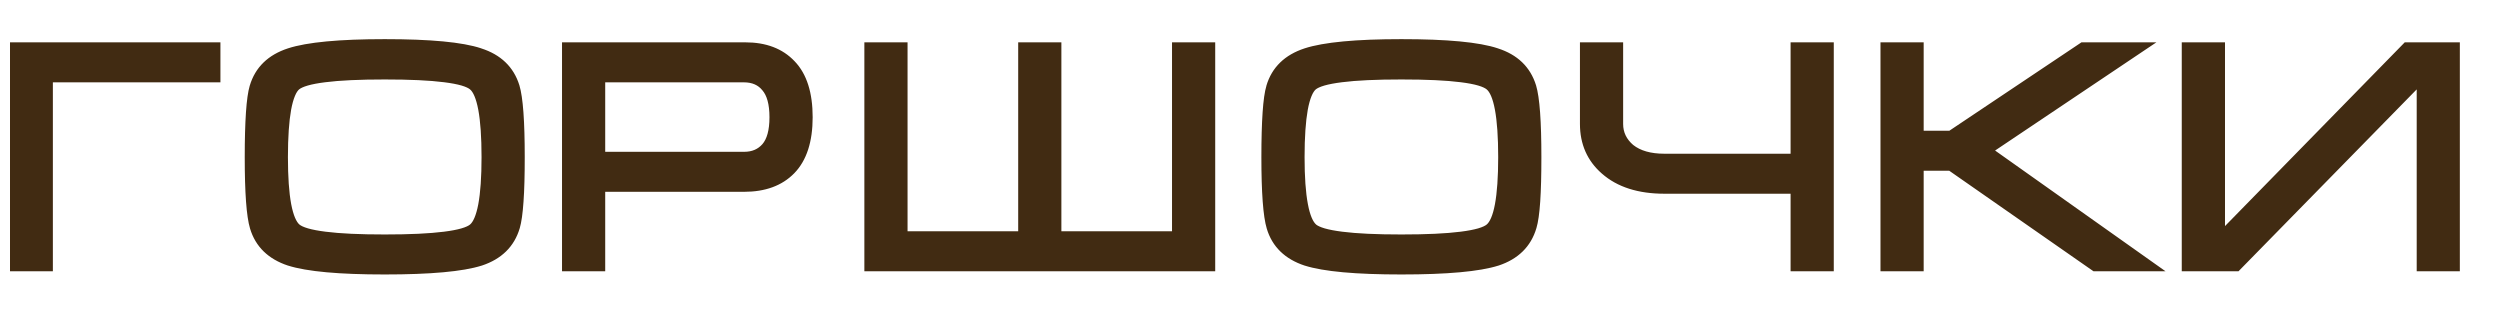 <?xml version="1.0" encoding="UTF-8"?> <svg xmlns="http://www.w3.org/2000/svg" width="47" height="6" viewBox="0 0 47 6" fill="none"><path d="M0.288 5V0.896H4.044V1.448H0.894V5H0.288ZM7.233 5.06C6.381 5.06 5.785 5.006 5.445 4.898C5.105 4.786 4.889 4.576 4.797 4.268C4.733 4.056 4.701 3.618 4.701 2.954C4.701 2.278 4.731 1.84 4.791 1.64C4.883 1.328 5.101 1.116 5.445 1.004C5.789 0.892 6.385 0.836 7.233 0.836C8.085 0.836 8.679 0.892 9.015 1.004C9.355 1.112 9.573 1.322 9.669 1.634C9.733 1.846 9.765 2.286 9.765 2.954C9.765 3.626 9.735 4.062 9.675 4.262C9.583 4.574 9.367 4.786 9.027 4.898C8.687 5.006 8.089 5.06 7.233 5.06ZM7.233 4.508C8.177 4.508 8.733 4.438 8.901 4.298C9.069 4.158 9.153 3.71 9.153 2.954C9.153 2.194 9.069 1.744 8.901 1.604C8.737 1.464 8.181 1.394 7.233 1.394C6.285 1.394 5.727 1.464 5.559 1.604C5.395 1.744 5.313 2.194 5.313 2.954C5.313 3.706 5.397 4.154 5.565 4.298C5.733 4.438 6.289 4.508 7.233 4.508ZM10.666 5V0.896H14.014C14.378 0.896 14.662 1.004 14.866 1.22C15.074 1.436 15.178 1.764 15.178 2.204C15.178 2.644 15.072 2.972 14.86 3.188C14.652 3.4 14.362 3.506 13.99 3.506H11.278V5H10.666ZM11.278 2.954H13.99C14.166 2.954 14.306 2.894 14.41 2.774C14.514 2.654 14.566 2.464 14.566 2.204C14.566 1.944 14.514 1.754 14.41 1.634C14.31 1.51 14.168 1.448 13.984 1.448H11.278V2.954ZM16.35 5V0.896H16.962V4.448H19.242V0.896H19.854V4.448H22.134V0.896H22.746V5H16.35ZM26.346 5.06C25.494 5.06 24.898 5.006 24.558 4.898C24.218 4.786 24.002 4.576 23.91 4.268C23.846 4.056 23.814 3.618 23.814 2.954C23.814 2.278 23.844 1.84 23.904 1.64C23.996 1.328 24.214 1.116 24.558 1.004C24.902 0.892 25.498 0.836 26.346 0.836C27.198 0.836 27.792 0.892 28.128 1.004C28.468 1.112 28.686 1.322 28.782 1.634C28.846 1.846 28.878 2.286 28.878 2.954C28.878 3.626 28.848 4.062 28.788 4.262C28.696 4.574 28.48 4.786 28.14 4.898C27.8 5.006 27.202 5.06 26.346 5.06ZM26.346 4.508C27.29 4.508 27.846 4.438 28.014 4.298C28.182 4.158 28.266 3.71 28.266 2.954C28.266 2.194 28.182 1.744 28.014 1.604C27.85 1.464 27.294 1.394 26.346 1.394C25.398 1.394 24.84 1.464 24.672 1.604C24.508 1.744 24.426 2.194 24.426 2.954C24.426 3.706 24.51 4.154 24.678 4.298C24.846 4.438 25.402 4.508 26.346 4.508ZM30.415 0.896V2.33C30.415 2.518 30.491 2.676 30.643 2.804C30.799 2.928 31.015 2.99 31.291 2.99H33.763V0.896H34.375V5H33.763V3.542H31.291C30.819 3.542 30.449 3.424 30.181 3.188C29.929 2.968 29.803 2.682 29.803 2.33V0.896H30.415ZM35.453 5V0.896H36.065V2.558H36.677L39.161 0.896H40.211L37.331 2.828L40.397 5H39.389L36.677 3.11H36.065V5H35.453ZM46.145 0.896V5H45.533V1.436L42.041 5H41.117V0.896H41.73V4.496L45.252 0.896H46.145Z" fill="#412B12"></path><path d="M0.288 5H0.188V5.1H0.288V5ZM0.288 0.896V0.796H0.188V0.896H0.288ZM4.044 0.896H4.144V0.796H4.044V0.896ZM4.044 1.448V1.548H4.144V1.448H4.044ZM0.894 1.448V1.348H0.794V1.448H0.894ZM0.894 5V5.1H0.994V5H0.894ZM0.288 5H0.388V0.896H0.288H0.188V5H0.288ZM0.288 0.896V0.996H4.044V0.896V0.796H0.288V0.896ZM4.044 0.896H3.944V1.448H4.044H4.144V0.896H4.044ZM4.044 1.448V1.348H0.894V1.448V1.548H4.044V1.448ZM0.894 1.448H0.794V5H0.894H0.994V1.448H0.894ZM0.894 5V4.9H0.288V5V5.1H0.894V5ZM5.445 4.898L5.414 4.993L5.415 4.993L5.445 4.898ZM4.797 4.268L4.893 4.239L4.893 4.239L4.797 4.268ZM4.791 1.64L4.887 1.669L4.887 1.668L4.791 1.64ZM5.445 1.004L5.414 0.909L5.414 0.909L5.445 1.004ZM9.015 1.004L8.983 1.099L8.985 1.099L9.015 1.004ZM9.669 1.634L9.765 1.605L9.765 1.605L9.669 1.634ZM9.675 4.262L9.579 4.233L9.579 4.234L9.675 4.262ZM9.027 4.898L9.057 4.993L9.058 4.993L9.027 4.898ZM8.901 1.604L8.836 1.68L8.837 1.681L8.901 1.604ZM5.559 1.604L5.495 1.527L5.494 1.528L5.559 1.604ZM5.565 4.298L5.5 4.374L5.501 4.375L5.565 4.298ZM7.233 5.06V4.96C6.381 4.96 5.799 4.906 5.475 4.803L5.445 4.898L5.415 4.993C5.771 5.106 6.381 5.16 7.233 5.16V5.06ZM5.445 4.898L5.476 4.803C5.163 4.7 4.974 4.512 4.893 4.239L4.797 4.268L4.701 4.297C4.804 4.64 5.047 4.872 5.414 4.993L5.445 4.898ZM4.797 4.268L4.893 4.239C4.834 4.044 4.801 3.621 4.801 2.954H4.701H4.601C4.601 3.615 4.632 4.068 4.701 4.297L4.797 4.268ZM4.701 2.954H4.801C4.801 2.617 4.809 2.341 4.823 2.125C4.838 1.907 4.86 1.757 4.887 1.669L4.791 1.64L4.695 1.611C4.662 1.723 4.639 1.892 4.624 2.112C4.609 2.334 4.601 2.615 4.601 2.954H4.701ZM4.791 1.64L4.887 1.668C4.969 1.392 5.159 1.202 5.476 1.099L5.445 1.004L5.414 0.909C5.043 1.03 4.798 1.264 4.695 1.612L4.791 1.64ZM5.445 1.004L5.476 1.099C5.804 0.992 6.385 0.936 7.233 0.936V0.836V0.736C6.385 0.736 5.775 0.792 5.414 0.909L5.445 1.004ZM7.233 0.836V0.936C8.085 0.936 8.664 0.993 8.983 1.099L9.015 1.004L9.047 0.909C8.694 0.791 8.085 0.736 7.233 0.736V0.836ZM9.015 1.004L8.985 1.099C9.297 1.198 9.488 1.386 9.574 1.663L9.669 1.634L9.765 1.605C9.658 1.258 9.413 1.026 9.045 0.909L9.015 1.004ZM9.669 1.634L9.573 1.663C9.632 1.858 9.665 2.283 9.665 2.954H9.765H9.865C9.865 2.289 9.834 1.834 9.765 1.605L9.669 1.634ZM9.765 2.954H9.665C9.665 3.289 9.658 3.563 9.643 3.778C9.628 3.995 9.606 4.145 9.579 4.233L9.675 4.262L9.771 4.291C9.804 4.179 9.827 4.011 9.842 3.792C9.858 3.571 9.865 3.291 9.865 2.954H9.765ZM9.675 4.262L9.579 4.234C9.498 4.511 9.308 4.7 8.996 4.803L9.027 4.898L9.058 4.993C9.426 4.872 9.669 4.637 9.771 4.29L9.675 4.262ZM9.027 4.898L8.997 4.803C8.673 4.906 8.089 4.96 7.233 4.96V5.06V5.16C8.089 5.16 8.701 5.106 9.057 4.993L9.027 4.898ZM7.233 4.508V4.608C7.707 4.608 8.087 4.59 8.371 4.555C8.513 4.537 8.633 4.514 8.73 4.486C8.826 4.458 8.907 4.423 8.965 4.375L8.901 4.298L8.837 4.221C8.811 4.243 8.76 4.269 8.674 4.294C8.591 4.318 8.482 4.339 8.346 4.356C8.074 4.391 7.703 4.408 7.233 4.408V4.508ZM8.901 4.298L8.965 4.375C9.078 4.281 9.146 4.102 9.188 3.875C9.232 3.643 9.253 3.335 9.253 2.954H9.153H9.053C9.053 3.329 9.032 3.623 8.992 3.839C8.95 4.06 8.892 4.175 8.837 4.221L8.901 4.298ZM9.153 2.954H9.253C9.253 2.571 9.232 2.262 9.188 2.028C9.146 1.801 9.078 1.622 8.965 1.527L8.901 1.604L8.837 1.681C8.892 1.726 8.95 1.842 8.992 2.065C9.032 2.281 9.053 2.577 9.053 2.954H9.153ZM8.901 1.604L8.966 1.528C8.909 1.479 8.828 1.444 8.733 1.416C8.636 1.388 8.516 1.365 8.374 1.347C8.09 1.312 7.709 1.294 7.233 1.294V1.394V1.494C7.705 1.494 8.077 1.511 8.349 1.546C8.485 1.563 8.593 1.584 8.677 1.608C8.762 1.633 8.811 1.659 8.836 1.68L8.901 1.604ZM7.233 1.394V1.294C6.757 1.294 6.376 1.312 6.091 1.347C5.949 1.365 5.828 1.388 5.73 1.416C5.635 1.444 5.553 1.479 5.495 1.527L5.559 1.604L5.623 1.681C5.649 1.659 5.7 1.633 5.786 1.608C5.87 1.584 5.979 1.563 6.116 1.546C6.389 1.511 6.761 1.494 7.233 1.494V1.394ZM5.559 1.604L5.494 1.528C5.437 1.577 5.393 1.647 5.359 1.729C5.325 1.811 5.298 1.912 5.276 2.029C5.234 2.262 5.213 2.571 5.213 2.954H5.313H5.413C5.413 2.577 5.434 2.281 5.473 2.064C5.493 1.956 5.517 1.871 5.544 1.806C5.571 1.74 5.599 1.701 5.624 1.68L5.559 1.604ZM5.313 2.954H5.213C5.213 3.333 5.234 3.64 5.278 3.872C5.32 4.099 5.388 4.278 5.5 4.374L5.565 4.298L5.63 4.222C5.574 4.174 5.516 4.057 5.474 3.836C5.434 3.62 5.413 3.327 5.413 2.954H5.313ZM5.565 4.298L5.501 4.375C5.559 4.423 5.64 4.458 5.736 4.486C5.833 4.514 5.954 4.537 6.096 4.555C6.38 4.59 6.759 4.608 7.233 4.608V4.508V4.408C6.763 4.408 6.393 4.391 6.121 4.356C5.985 4.339 5.875 4.318 5.792 4.294C5.706 4.269 5.655 4.243 5.629 4.221L5.565 4.298ZM10.666 5H10.566V5.1H10.666V5ZM10.666 0.896V0.796H10.566V0.896H10.666ZM14.866 1.22L14.793 1.289L14.794 1.289L14.866 1.22ZM14.86 3.188L14.788 3.118L14.788 3.118L14.86 3.188ZM11.278 3.506V3.406H11.178V3.506H11.278ZM11.278 5V5.1H11.378V5H11.278ZM11.278 2.954H11.178V3.054H11.278V2.954ZM14.41 1.634L14.332 1.697L14.334 1.699L14.41 1.634ZM11.278 1.448V1.348H11.178V1.448H11.278ZM10.666 5H10.766V0.896H10.666H10.566V5H10.666ZM10.666 0.896V0.996H14.014V0.896V0.796H10.666V0.896ZM14.014 0.896V0.996C14.357 0.996 14.612 1.097 14.793 1.289L14.866 1.22L14.938 1.151C14.711 0.911 14.399 0.796 14.014 0.796V0.896ZM14.866 1.22L14.794 1.289C14.977 1.48 15.078 1.778 15.078 2.204H15.178H15.278C15.278 1.75 15.171 1.392 14.938 1.151L14.866 1.22ZM15.178 2.204H15.078C15.078 2.63 14.975 2.928 14.788 3.118L14.86 3.188L14.931 3.258C15.168 3.016 15.278 2.658 15.278 2.204H15.178ZM14.86 3.188L14.788 3.118C14.604 3.306 14.342 3.406 13.99 3.406V3.506V3.606C14.382 3.606 14.7 3.494 14.931 3.258L14.86 3.188ZM13.99 3.506V3.406H11.278V3.506V3.606H13.99V3.506ZM11.278 3.506H11.178V5H11.278H11.378V3.506H11.278ZM11.278 5V4.9H10.666V5V5.1H11.278V5ZM11.278 2.954V3.054H13.99V2.954V2.854H11.278V2.954ZM13.99 2.954V3.054C14.191 3.054 14.36 2.984 14.485 2.839L14.41 2.774L14.334 2.709C14.251 2.804 14.14 2.854 13.99 2.854V2.954ZM14.41 2.774L14.485 2.839C14.613 2.693 14.666 2.474 14.666 2.204H14.566H14.466C14.466 2.454 14.415 2.615 14.334 2.709L14.41 2.774ZM14.566 2.204H14.666C14.666 1.934 14.613 1.715 14.485 1.569L14.41 1.634L14.334 1.699C14.415 1.793 14.466 1.954 14.466 2.204H14.566ZM14.41 1.634L14.488 1.571C14.366 1.42 14.193 1.348 13.984 1.348V1.448V1.548C14.143 1.548 14.254 1.6 14.332 1.697L14.41 1.634ZM13.984 1.448V1.348H11.278V1.448V1.548H13.984V1.448ZM11.278 1.448H11.178V2.954H11.278H11.378V1.448H11.278ZM16.35 5H16.25V5.1H16.35V5ZM16.35 0.896V0.796H16.25V0.896H16.35ZM16.962 0.896H17.062V0.796H16.962V0.896ZM16.962 4.448H16.862V4.548H16.962V4.448ZM19.242 4.448V4.548H19.342V4.448H19.242ZM19.242 0.896V0.796H19.142V0.896H19.242ZM19.854 0.896H19.954V0.796H19.854V0.896ZM19.854 4.448H19.754V4.548H19.854V4.448ZM22.134 4.448V4.548H22.234V4.448H22.134ZM22.134 0.896V0.796H22.034V0.896H22.134ZM22.746 0.896H22.846V0.796H22.746V0.896ZM22.746 5V5.1H22.846V5H22.746ZM16.35 5H16.45V0.896H16.35H16.25V5H16.35ZM16.35 0.896V0.996H16.962V0.896V0.796H16.35V0.896ZM16.962 0.896H16.862V4.448H16.962H17.062V0.896H16.962ZM16.962 4.448V4.548H19.242V4.448V4.348H16.962V4.448ZM19.242 4.448H19.342V0.896H19.242H19.142V4.448H19.242ZM19.242 0.896V0.996H19.854V0.896V0.796H19.242V0.896ZM19.854 0.896H19.754V4.448H19.854H19.954V0.896H19.854ZM19.854 4.448V4.548H22.134V4.448V4.348H19.854V4.448ZM22.134 4.448H22.234V0.896H22.134H22.034V4.448H22.134ZM22.134 0.896V0.996H22.746V0.896V0.796H22.134V0.896ZM22.746 0.896H22.646V5H22.746H22.846V0.896H22.746ZM22.746 5V4.9H16.35V5V5.1H22.746V5ZM24.558 4.898L24.527 4.993L24.528 4.993L24.558 4.898ZM23.91 4.268L24.006 4.239L24.006 4.239L23.91 4.268ZM23.904 1.64L24 1.669L24 1.668L23.904 1.64ZM24.558 1.004L24.527 0.909L24.527 0.909L24.558 1.004ZM28.128 1.004L28.097 1.099L28.098 1.099L28.128 1.004ZM28.782 1.634L28.878 1.605L28.878 1.605L28.782 1.634ZM28.788 4.262L28.693 4.233L28.692 4.234L28.788 4.262ZM28.14 4.898L28.171 4.993L28.172 4.993L28.14 4.898ZM28.014 1.604L27.949 1.68L27.95 1.681L28.014 1.604ZM24.672 1.604L24.608 1.527L24.607 1.528L24.672 1.604ZM24.678 4.298L24.613 4.374L24.614 4.375L24.678 4.298ZM26.346 5.06V4.96C25.494 4.96 24.912 4.906 24.589 4.803L24.558 4.898L24.528 4.993C24.884 5.106 25.494 5.16 26.346 5.16V5.06ZM24.558 4.898L24.59 4.803C24.277 4.7 24.088 4.512 24.006 4.239L23.91 4.268L23.815 4.297C23.917 4.64 24.16 4.872 24.527 4.993L24.558 4.898ZM23.91 4.268L24.006 4.239C23.947 4.044 23.914 3.621 23.914 2.954H23.814H23.714C23.714 3.615 23.746 4.068 23.815 4.297L23.91 4.268ZM23.814 2.954H23.914C23.914 2.617 23.922 2.341 23.937 2.125C23.952 1.907 23.974 1.757 24 1.669L23.904 1.64L23.809 1.611C23.775 1.723 23.752 1.892 23.737 2.112C23.722 2.334 23.714 2.615 23.714 2.954H23.814ZM23.904 1.64L24 1.668C24.082 1.392 24.273 1.202 24.589 1.099L24.558 1.004L24.527 0.909C24.156 1.03 23.911 1.264 23.808 1.612L23.904 1.64ZM24.558 1.004L24.589 1.099C24.917 0.992 25.499 0.936 26.346 0.936V0.836V0.736C25.498 0.736 24.888 0.792 24.527 0.909L24.558 1.004ZM26.346 0.836V0.936C27.198 0.936 27.778 0.993 28.097 1.099L28.128 1.004L28.16 0.909C27.807 0.791 27.198 0.736 26.346 0.736V0.836ZM28.128 1.004L28.098 1.099C28.41 1.198 28.601 1.386 28.687 1.663L28.782 1.634L28.878 1.605C28.771 1.258 28.526 1.026 28.159 0.909L28.128 1.004ZM28.782 1.634L28.687 1.663C28.746 1.858 28.778 2.283 28.778 2.954H28.878H28.978C28.978 2.289 28.947 1.834 28.878 1.605L28.782 1.634ZM28.878 2.954H28.778C28.778 3.289 28.771 3.563 28.756 3.778C28.741 3.995 28.719 4.145 28.693 4.233L28.788 4.262L28.884 4.291C28.918 4.179 28.941 4.011 28.956 3.792C28.971 3.571 28.978 3.291 28.978 2.954H28.878ZM28.788 4.262L28.692 4.234C28.611 4.511 28.422 4.7 28.109 4.803L28.14 4.898L28.172 4.993C28.539 4.872 28.782 4.637 28.884 4.29L28.788 4.262ZM28.14 4.898L28.11 4.803C27.786 4.906 27.203 4.96 26.346 4.96V5.06V5.16C27.202 5.16 27.814 5.106 28.171 4.993L28.14 4.898ZM26.346 4.508V4.608C26.82 4.608 27.2 4.59 27.484 4.555C27.626 4.537 27.746 4.514 27.843 4.486C27.939 4.458 28.021 4.423 28.078 4.375L28.014 4.298L27.95 4.221C27.924 4.243 27.873 4.269 27.788 4.294C27.704 4.318 27.595 4.339 27.459 4.356C27.187 4.391 26.817 4.408 26.346 4.408V4.508ZM28.014 4.298L28.078 4.375C28.192 4.281 28.259 4.102 28.302 3.875C28.345 3.643 28.366 3.335 28.366 2.954H28.266H28.166C28.166 3.329 28.145 3.623 28.105 3.839C28.064 4.06 28.005 4.175 27.95 4.221L28.014 4.298ZM28.266 2.954H28.366C28.366 2.571 28.345 2.262 28.302 2.028C28.259 1.801 28.192 1.622 28.078 1.527L28.014 1.604L27.95 1.681C28.005 1.726 28.064 1.842 28.105 2.065C28.145 2.281 28.166 2.577 28.166 2.954H28.266ZM28.014 1.604L28.079 1.528C28.022 1.479 27.941 1.444 27.846 1.416C27.749 1.388 27.629 1.365 27.487 1.347C27.203 1.312 26.822 1.294 26.346 1.294V1.394V1.494C26.819 1.494 27.19 1.511 27.462 1.546C27.598 1.563 27.707 1.584 27.79 1.608C27.875 1.633 27.924 1.659 27.949 1.68L28.014 1.604ZM26.346 1.394V1.294C25.871 1.294 25.489 1.312 25.204 1.347C25.062 1.365 24.941 1.388 24.844 1.416C24.748 1.444 24.666 1.479 24.608 1.527L24.672 1.604L24.736 1.681C24.763 1.659 24.814 1.633 24.899 1.608C24.983 1.584 25.093 1.563 25.229 1.546C25.502 1.511 25.874 1.494 26.346 1.494V1.394ZM24.672 1.604L24.607 1.528C24.55 1.577 24.507 1.647 24.473 1.729C24.438 1.811 24.411 1.912 24.39 2.029C24.347 2.262 24.326 2.571 24.326 2.954H24.426H24.526C24.526 2.577 24.547 2.281 24.586 2.064C24.606 1.956 24.63 1.871 24.657 1.806C24.684 1.74 24.713 1.701 24.737 1.68L24.672 1.604ZM24.426 2.954H24.326C24.326 3.333 24.348 3.64 24.391 3.872C24.434 4.099 24.501 4.278 24.613 4.374L24.678 4.298L24.744 4.222C24.688 4.174 24.629 4.057 24.588 3.836C24.547 3.62 24.526 3.327 24.526 2.954H24.426ZM24.678 4.298L24.614 4.375C24.672 4.423 24.754 4.458 24.849 4.486C24.947 4.514 25.067 4.537 25.209 4.555C25.493 4.59 25.873 4.608 26.346 4.608V4.508V4.408C25.876 4.408 25.506 4.391 25.234 4.356C25.098 4.339 24.989 4.318 24.905 4.294C24.82 4.269 24.769 4.243 24.742 4.221L24.678 4.298ZM30.415 0.896H30.515V0.796H30.415V0.896ZM30.643 2.804L30.579 2.881L30.581 2.882L30.643 2.804ZM33.763 2.99V3.09H33.863V2.99H33.763ZM33.763 0.896V0.796H33.663V0.896H33.763ZM34.375 0.896H34.475V0.796H34.375V0.896ZM34.375 5V5.1H34.475V5H34.375ZM33.763 5H33.663V5.1H33.763V5ZM33.763 3.542H33.863V3.442H33.763V3.542ZM30.181 3.188L30.247 3.113L30.247 3.113L30.181 3.188ZM29.803 0.896V0.796H29.703V0.896H29.803ZM30.415 0.896H30.315V2.33H30.415H30.515V0.896H30.415ZM30.415 2.33H30.315C30.315 2.549 30.406 2.735 30.579 2.88L30.643 2.804L30.707 2.728C30.577 2.617 30.515 2.487 30.515 2.33H30.415ZM30.643 2.804L30.581 2.882C30.76 3.025 31.001 3.09 31.291 3.09V2.99V2.89C31.029 2.89 30.838 2.831 30.705 2.726L30.643 2.804ZM31.291 2.99V3.09H33.763V2.99V2.89H31.291V2.99ZM33.763 2.99H33.863V0.896H33.763H33.663V2.99H33.763ZM33.763 0.896V0.996H34.375V0.896V0.796H33.763V0.896ZM34.375 0.896H34.275V5H34.375H34.475V0.896H34.375ZM34.375 5V4.9H33.763V5V5.1H34.375V5ZM33.763 5H33.863V3.542H33.763H33.663V5H33.763ZM33.763 3.542V3.442H31.291V3.542V3.642H33.763V3.542ZM31.291 3.542V3.442C30.835 3.442 30.492 3.328 30.247 3.113L30.181 3.188L30.115 3.263C30.407 3.52 30.803 3.642 31.291 3.642V3.542ZM30.181 3.188L30.247 3.113C30.018 2.913 29.903 2.655 29.903 2.33H29.803H29.703C29.703 2.709 29.84 3.023 30.115 3.263L30.181 3.188ZM29.803 2.33H29.903V0.896H29.803H29.703V2.33H29.803ZM29.803 0.896V0.996H30.415V0.896V0.796H29.803V0.896ZM35.453 5H35.353V5.1H35.453V5ZM35.453 0.896V0.796H35.353V0.896H35.453ZM36.065 0.896H36.165V0.796H36.065V0.896ZM36.065 2.558H35.965V2.658H36.065V2.558ZM36.677 2.558V2.658H36.708L36.733 2.641L36.677 2.558ZM39.161 0.896V0.796H39.131L39.106 0.813L39.161 0.896ZM40.211 0.896L40.267 0.979L40.54 0.796H40.211V0.896ZM37.331 2.828L37.276 2.745L37.155 2.826L37.273 2.91L37.331 2.828ZM40.397 5V5.1H40.712L40.455 4.918L40.397 5ZM39.389 5L39.332 5.082L39.358 5.1H39.389V5ZM36.677 3.11L36.734 3.028L36.709 3.01H36.677V3.11ZM36.065 3.11V3.01H35.965V3.11H36.065ZM36.065 5V5.1H36.165V5H36.065ZM35.453 5H35.553V0.896H35.453H35.353V5H35.453ZM35.453 0.896V0.996H36.065V0.896V0.796H35.453V0.896ZM36.065 0.896H35.965V2.558H36.065H36.165V0.896H36.065ZM36.065 2.558V2.658H36.677V2.558V2.458H36.065V2.558ZM36.677 2.558L36.733 2.641L39.217 0.979L39.161 0.896L39.106 0.813L36.622 2.475L36.677 2.558ZM39.161 0.896V0.996H40.211V0.896V0.796H39.161V0.896ZM40.211 0.896L40.156 0.813L37.276 2.745L37.331 2.828L37.387 2.911L40.267 0.979L40.211 0.896ZM37.331 2.828L37.273 2.91L40.34 5.082L40.397 5L40.455 4.918L37.389 2.746L37.331 2.828ZM40.397 5V4.9H39.389V5V5.1H40.397V5ZM39.389 5L39.447 4.918L36.734 3.028L36.677 3.11L36.62 3.192L39.332 5.082L39.389 5ZM36.677 3.11V3.01H36.065V3.11V3.21H36.677V3.11ZM36.065 3.11H35.965V5H36.065H36.165V3.11H36.065ZM36.065 5V4.9H35.453V5V5.1H36.065V5ZM46.145 0.896H46.245V0.796H46.145V0.896ZM46.145 5V5.1H46.245V5H46.145ZM45.533 5H45.434V5.1H45.533V5ZM45.533 1.436H45.633V1.191L45.462 1.366L45.533 1.436ZM42.041 5V5.1H42.084L42.113 5.07L42.041 5ZM41.117 5H41.017V5.1H41.117V5ZM41.117 0.896V0.796H41.017V0.896H41.117ZM41.73 0.896H41.83V0.796H41.73V0.896ZM41.73 4.496H41.63V4.741L41.801 4.566L41.73 4.496ZM45.252 0.896V0.796H45.209L45.18 0.826L45.252 0.896ZM46.145 0.896H46.045V5H46.145H46.245V0.896H46.145ZM46.145 5V4.9H45.533V5V5.1H46.145V5ZM45.533 5H45.633V1.436H45.533H45.434V5H45.533ZM45.533 1.436L45.462 1.366L41.97 4.93L42.041 5L42.113 5.07L45.605 1.506L45.533 1.436ZM42.041 5V4.9H41.117V5V5.1H42.041V5ZM41.117 5H41.218V0.896H41.117H41.017V5H41.117ZM41.117 0.896V0.996H41.73V0.896V0.796H41.117V0.896ZM41.73 0.896H41.63V4.496H41.73H41.83V0.896H41.73ZM41.73 4.496L41.801 4.566L45.323 0.966L45.252 0.896L45.18 0.826L41.658 4.426L41.73 4.496ZM45.252 0.896V0.996H46.145V0.896V0.796H45.252V0.896Z" fill="#412B12"></path></svg> 